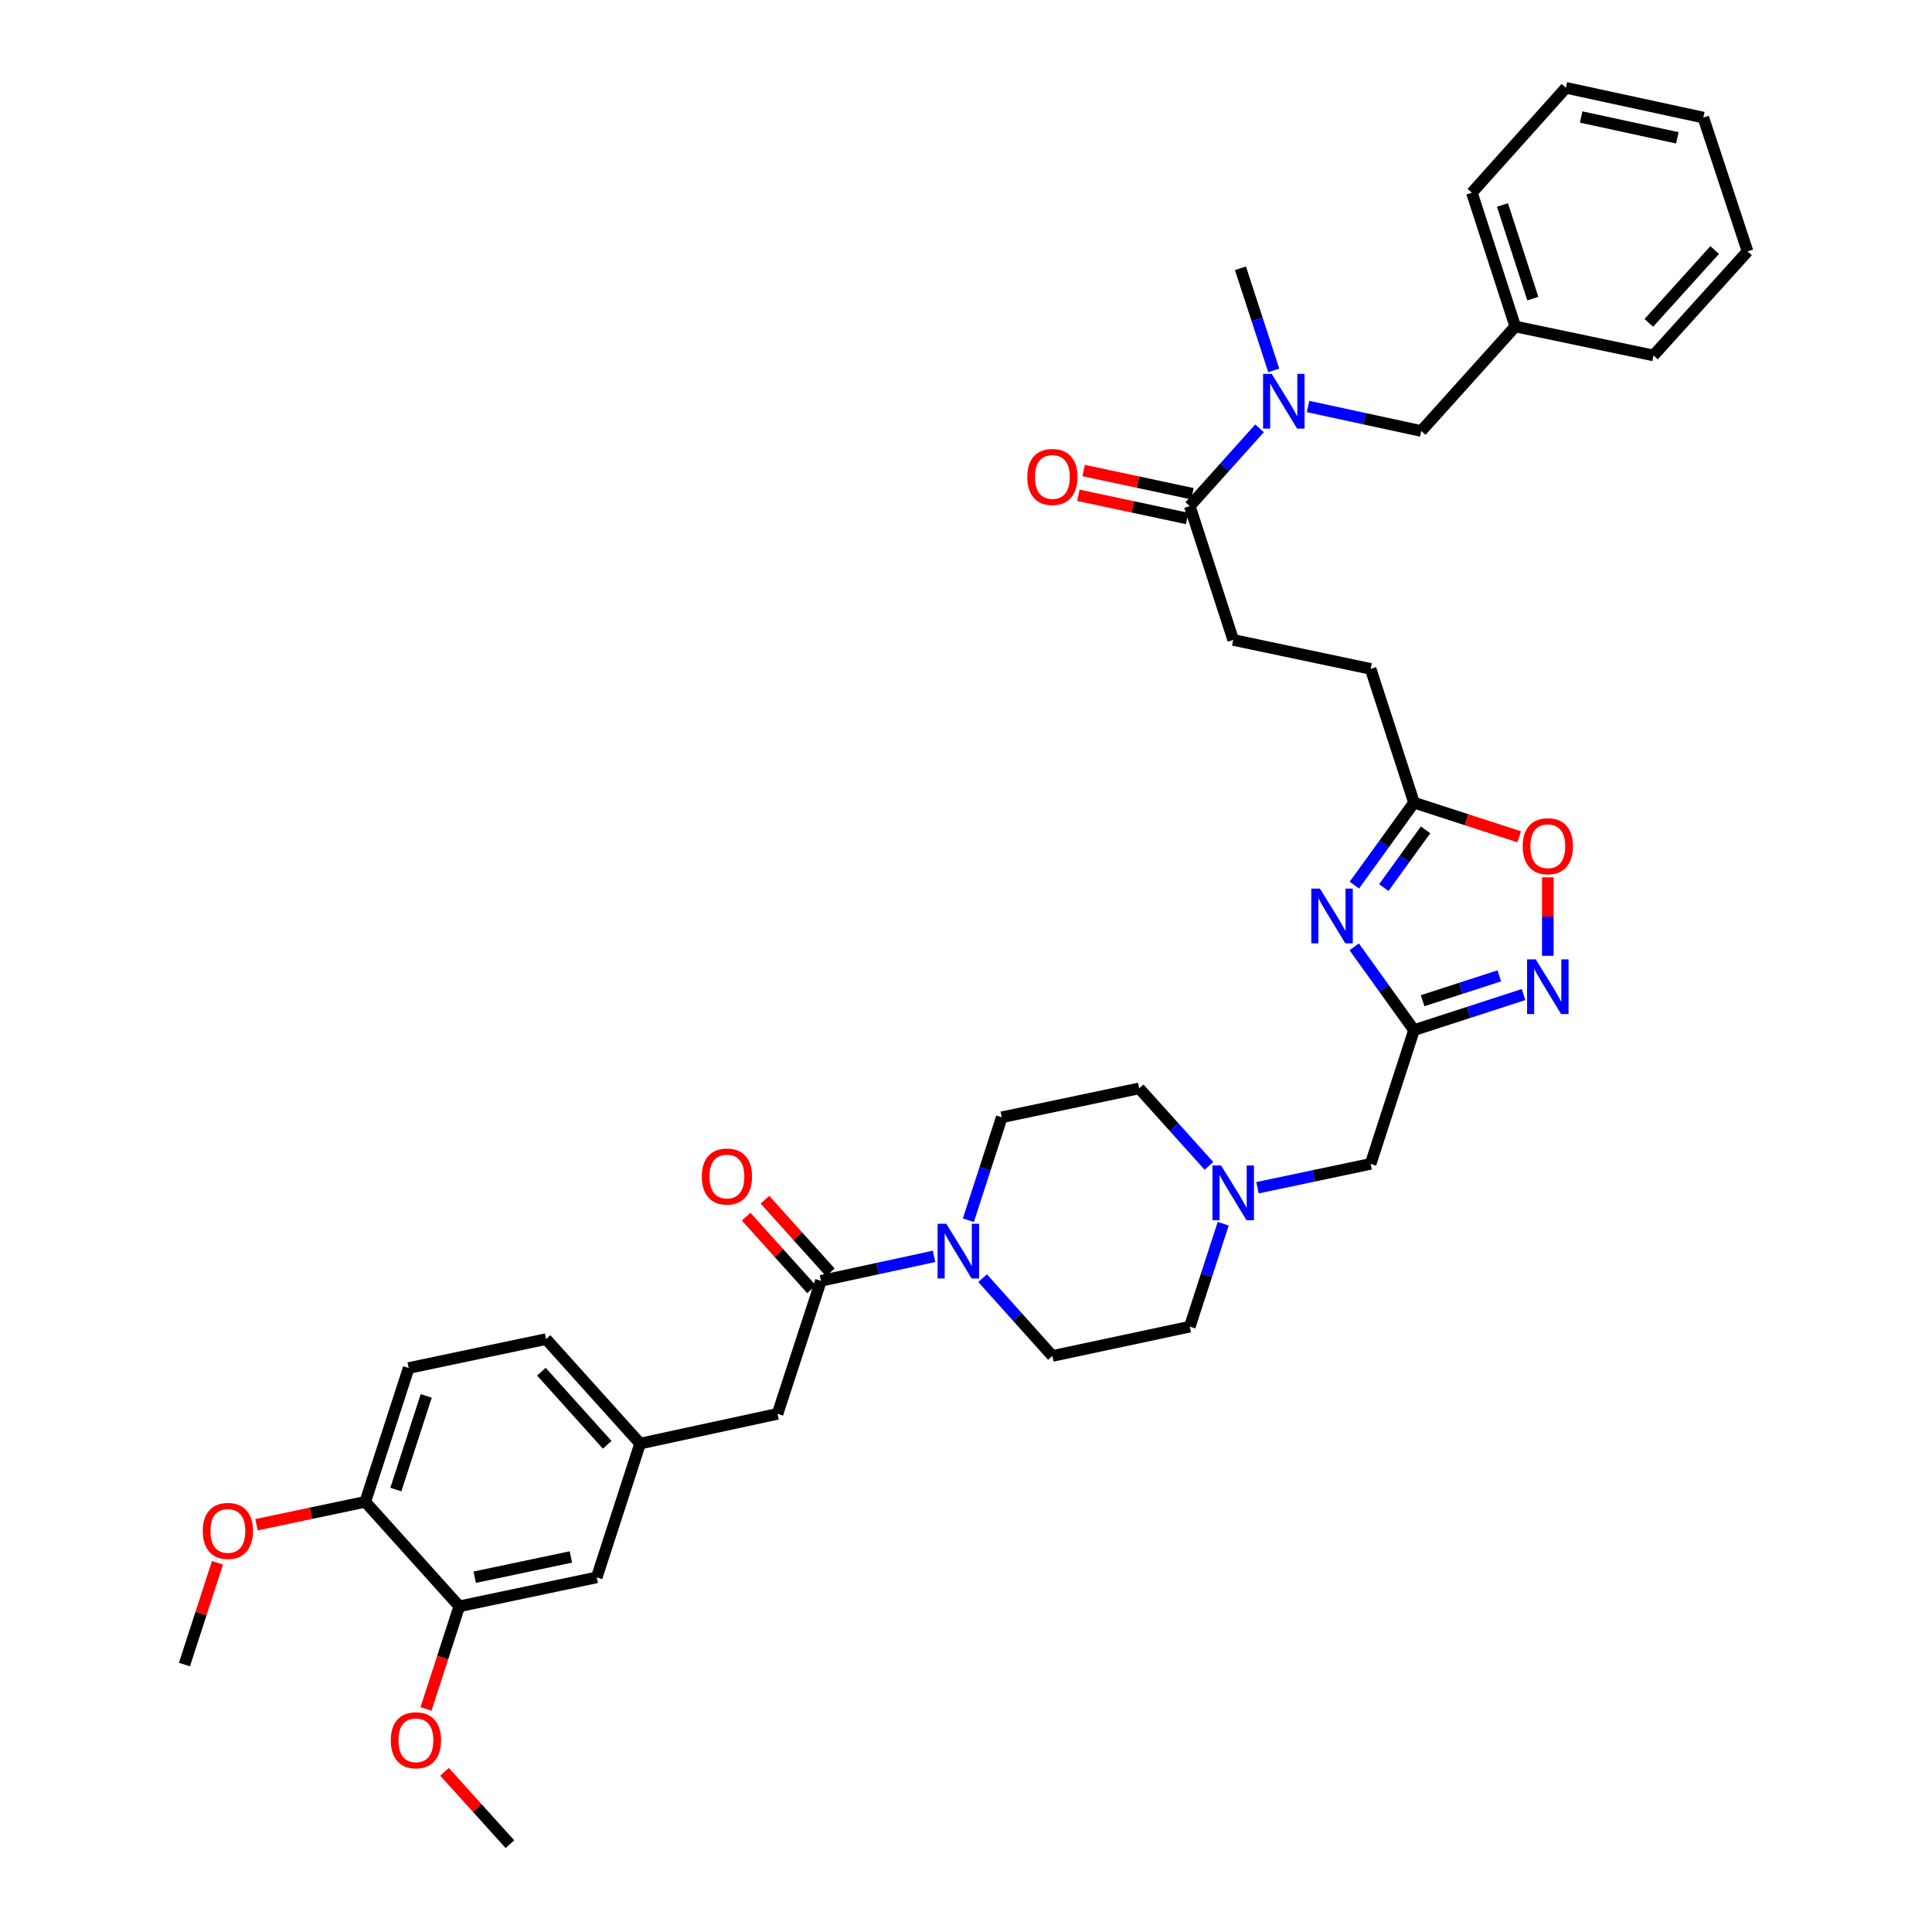 <?xml version='1.0' encoding='iso-8859-1'?>
<svg version='1.1' baseProfile='full'
              xmlns='http://www.w3.org/2000/svg'
                      xmlns:rdkit='http://www.rdkit.org/xml'
                      xmlns:xlink='http://www.w3.org/1999/xlink'
                  xml:space='preserve'
width='1000px' height='1000px' viewBox='0 0 1000 1000'>
<!-- END OF HEADER -->
<rect style='opacity:1.0;fill:#FFFFFF;stroke:none' width='1000' height='1000' x='0' y='0'> </rect>
<path class='bond-0' d='M 700.936,490.086 L 716.412,511.634' style='fill:none;fill-rule:evenodd;stroke:#0000FF;stroke-width:6px;stroke-linecap:butt;stroke-linejoin:miter;stroke-opacity:1' />
<path class='bond-0' d='M 716.412,511.634 L 731.889,533.182' style='fill:none;fill-rule:evenodd;stroke:#000000;stroke-width:6px;stroke-linecap:butt;stroke-linejoin:miter;stroke-opacity:1' />
<path class='bond-4' d='M 701.012,458.138 L 716.451,436.797' style='fill:none;fill-rule:evenodd;stroke:#0000FF;stroke-width:6px;stroke-linecap:butt;stroke-linejoin:miter;stroke-opacity:1' />
<path class='bond-4' d='M 716.451,436.797 L 731.889,415.455' style='fill:none;fill-rule:evenodd;stroke:#000000;stroke-width:6px;stroke-linecap:butt;stroke-linejoin:miter;stroke-opacity:1' />
<path class='bond-4' d='M 716.254,459.411 L 727.061,444.472' style='fill:none;fill-rule:evenodd;stroke:#0000FF;stroke-width:6px;stroke-linecap:butt;stroke-linejoin:miter;stroke-opacity:1' />
<path class='bond-4' d='M 727.061,444.472 L 737.868,429.533' style='fill:none;fill-rule:evenodd;stroke:#000000;stroke-width:6px;stroke-linecap:butt;stroke-linejoin:miter;stroke-opacity:1' />
<path class='bond-1' d='M 731.889,533.182 L 760.238,523.983' style='fill:none;fill-rule:evenodd;stroke:#000000;stroke-width:6px;stroke-linecap:butt;stroke-linejoin:miter;stroke-opacity:1' />
<path class='bond-1' d='M 760.238,523.983 L 788.588,514.785' style='fill:none;fill-rule:evenodd;stroke:#0000FF;stroke-width:6px;stroke-linecap:butt;stroke-linejoin:miter;stroke-opacity:1' />
<path class='bond-1' d='M 736.352,517.966 L 756.197,511.527' style='fill:none;fill-rule:evenodd;stroke:#000000;stroke-width:6px;stroke-linecap:butt;stroke-linejoin:miter;stroke-opacity:1' />
<path class='bond-1' d='M 756.197,511.527 L 776.042,505.088' style='fill:none;fill-rule:evenodd;stroke:#0000FF;stroke-width:6px;stroke-linecap:butt;stroke-linejoin:miter;stroke-opacity:1' />
<path class='bond-11' d='M 731.889,533.182 L 709.43,602.427' style='fill:none;fill-rule:evenodd;stroke:#000000;stroke-width:6px;stroke-linecap:butt;stroke-linejoin:miter;stroke-opacity:1' />
<path class='bond-37' d='M 801.148,494.73 L 801.148,474.419' style='fill:none;fill-rule:evenodd;stroke:#0000FF;stroke-width:6px;stroke-linecap:butt;stroke-linejoin:miter;stroke-opacity:1' />
<path class='bond-37' d='M 801.148,474.419 L 801.148,454.108' style='fill:none;fill-rule:evenodd;stroke:#FF0000;stroke-width:6px;stroke-linecap:butt;stroke-linejoin:miter;stroke-opacity:1' />
<path class='bond-2' d='M 501.22,631.589 L 509.864,604.95' style='fill:none;fill-rule:evenodd;stroke:#0000FF;stroke-width:6px;stroke-linecap:butt;stroke-linejoin:miter;stroke-opacity:1' />
<path class='bond-2' d='M 509.864,604.95 L 518.508,578.31' style='fill:none;fill-rule:evenodd;stroke:#000000;stroke-width:6px;stroke-linecap:butt;stroke-linejoin:miter;stroke-opacity:1' />
<path class='bond-3' d='M 483.476,650.287 L 454.194,656.622' style='fill:none;fill-rule:evenodd;stroke:#0000FF;stroke-width:6px;stroke-linecap:butt;stroke-linejoin:miter;stroke-opacity:1' />
<path class='bond-3' d='M 454.194,656.622 L 424.913,662.957' style='fill:none;fill-rule:evenodd;stroke:#000000;stroke-width:6px;stroke-linecap:butt;stroke-linejoin:miter;stroke-opacity:1' />
<path class='bond-38' d='M 508.598,661.576 L 526.655,681.709' style='fill:none;fill-rule:evenodd;stroke:#0000FF;stroke-width:6px;stroke-linecap:butt;stroke-linejoin:miter;stroke-opacity:1' />
<path class='bond-38' d='M 526.655,681.709 L 544.713,701.842' style='fill:none;fill-rule:evenodd;stroke:#000000;stroke-width:6px;stroke-linecap:butt;stroke-linejoin:miter;stroke-opacity:1' />
<path class='bond-10' d='M 424.913,662.957 L 402.454,731.802' style='fill:none;fill-rule:evenodd;stroke:#000000;stroke-width:6px;stroke-linecap:butt;stroke-linejoin:miter;stroke-opacity:1' />
<path class='bond-12' d='M 429.78,658.577 L 412.858,639.772' style='fill:none;fill-rule:evenodd;stroke:#000000;stroke-width:6px;stroke-linecap:butt;stroke-linejoin:miter;stroke-opacity:1' />
<path class='bond-12' d='M 412.858,639.772 L 395.935,620.967' style='fill:none;fill-rule:evenodd;stroke:#FF0000;stroke-width:6px;stroke-linecap:butt;stroke-linejoin:miter;stroke-opacity:1' />
<path class='bond-12' d='M 420.046,667.336 L 403.123,648.532' style='fill:none;fill-rule:evenodd;stroke:#000000;stroke-width:6px;stroke-linecap:butt;stroke-linejoin:miter;stroke-opacity:1' />
<path class='bond-12' d='M 403.123,648.532 L 386.201,629.727' style='fill:none;fill-rule:evenodd;stroke:#FF0000;stroke-width:6px;stroke-linecap:butt;stroke-linejoin:miter;stroke-opacity:1' />
<path class='bond-5' d='M 731.889,415.455 L 759.108,424.287' style='fill:none;fill-rule:evenodd;stroke:#000000;stroke-width:6px;stroke-linecap:butt;stroke-linejoin:miter;stroke-opacity:1' />
<path class='bond-5' d='M 759.108,424.287 L 786.328,433.119' style='fill:none;fill-rule:evenodd;stroke:#FF0000;stroke-width:6px;stroke-linecap:butt;stroke-linejoin:miter;stroke-opacity:1' />
<path class='bond-24' d='M 731.889,415.455 L 709.43,346.21' style='fill:none;fill-rule:evenodd;stroke:#000000;stroke-width:6px;stroke-linecap:butt;stroke-linejoin:miter;stroke-opacity:1' />
<path class='bond-6' d='M 615.835,261.964 L 638.308,331.223' style='fill:none;fill-rule:evenodd;stroke:#000000;stroke-width:6px;stroke-linecap:butt;stroke-linejoin:miter;stroke-opacity:1' />
<path class='bond-7' d='M 615.835,261.964 L 633.886,241.83' style='fill:none;fill-rule:evenodd;stroke:#000000;stroke-width:6px;stroke-linecap:butt;stroke-linejoin:miter;stroke-opacity:1' />
<path class='bond-7' d='M 633.886,241.83 L 651.936,221.696' style='fill:none;fill-rule:evenodd;stroke:#0000FF;stroke-width:6px;stroke-linecap:butt;stroke-linejoin:miter;stroke-opacity:1' />
<path class='bond-19' d='M 617.202,255.56 L 589.05,249.553' style='fill:none;fill-rule:evenodd;stroke:#000000;stroke-width:6px;stroke-linecap:butt;stroke-linejoin:miter;stroke-opacity:1' />
<path class='bond-19' d='M 589.05,249.553 L 560.898,243.546' style='fill:none;fill-rule:evenodd;stroke:#FF0000;stroke-width:6px;stroke-linecap:butt;stroke-linejoin:miter;stroke-opacity:1' />
<path class='bond-19' d='M 614.469,268.367 L 586.317,262.36' style='fill:none;fill-rule:evenodd;stroke:#000000;stroke-width:6px;stroke-linecap:butt;stroke-linejoin:miter;stroke-opacity:1' />
<path class='bond-19' d='M 586.317,262.36 L 558.165,256.353' style='fill:none;fill-rule:evenodd;stroke:#FF0000;stroke-width:6px;stroke-linecap:butt;stroke-linejoin:miter;stroke-opacity:1' />
<path class='bond-15' d='M 677.059,210.403 L 706.347,216.744' style='fill:none;fill-rule:evenodd;stroke:#0000FF;stroke-width:6px;stroke-linecap:butt;stroke-linejoin:miter;stroke-opacity:1' />
<path class='bond-15' d='M 706.347,216.744 L 735.636,223.085' style='fill:none;fill-rule:evenodd;stroke:#000000;stroke-width:6px;stroke-linecap:butt;stroke-linejoin:miter;stroke-opacity:1' />
<path class='bond-29' d='M 659.29,191.714 L 650.669,165.283' style='fill:none;fill-rule:evenodd;stroke:#0000FF;stroke-width:6px;stroke-linecap:butt;stroke-linejoin:miter;stroke-opacity:1' />
<path class='bond-29' d='M 650.669,165.283 L 642.048,138.853' style='fill:none;fill-rule:evenodd;stroke:#000000;stroke-width:6px;stroke-linecap:butt;stroke-linejoin:miter;stroke-opacity:1' />
<path class='bond-8' d='M 650.865,614.768 L 680.148,608.598' style='fill:none;fill-rule:evenodd;stroke:#0000FF;stroke-width:6px;stroke-linecap:butt;stroke-linejoin:miter;stroke-opacity:1' />
<path class='bond-8' d='M 680.148,608.598 L 709.43,602.427' style='fill:none;fill-rule:evenodd;stroke:#000000;stroke-width:6px;stroke-linecap:butt;stroke-linejoin:miter;stroke-opacity:1' />
<path class='bond-22' d='M 633.123,633.394 L 624.479,660.034' style='fill:none;fill-rule:evenodd;stroke:#0000FF;stroke-width:6px;stroke-linecap:butt;stroke-linejoin:miter;stroke-opacity:1' />
<path class='bond-22' d='M 624.479,660.034 L 615.835,686.674' style='fill:none;fill-rule:evenodd;stroke:#000000;stroke-width:6px;stroke-linecap:butt;stroke-linejoin:miter;stroke-opacity:1' />
<path class='bond-23' d='M 625.75,603.458 L 607.697,583.398' style='fill:none;fill-rule:evenodd;stroke:#0000FF;stroke-width:6px;stroke-linecap:butt;stroke-linejoin:miter;stroke-opacity:1' />
<path class='bond-23' d='M 607.697,583.398 L 589.645,563.338' style='fill:none;fill-rule:evenodd;stroke:#000000;stroke-width:6px;stroke-linecap:butt;stroke-linejoin:miter;stroke-opacity:1' />
<path class='bond-9' d='M 237.73,831.42 L 308.867,816.448' style='fill:none;fill-rule:evenodd;stroke:#000000;stroke-width:6px;stroke-linecap:butt;stroke-linejoin:miter;stroke-opacity:1' />
<path class='bond-9' d='M 245.703,816.36 L 295.499,805.879' style='fill:none;fill-rule:evenodd;stroke:#000000;stroke-width:6px;stroke-linecap:butt;stroke-linejoin:miter;stroke-opacity:1' />
<path class='bond-27' d='M 237.73,831.42 L 229.118,857.98' style='fill:none;fill-rule:evenodd;stroke:#000000;stroke-width:6px;stroke-linecap:butt;stroke-linejoin:miter;stroke-opacity:1' />
<path class='bond-27' d='M 229.118,857.98 L 220.505,884.54' style='fill:none;fill-rule:evenodd;stroke:#FF0000;stroke-width:6px;stroke-linecap:butt;stroke-linejoin:miter;stroke-opacity:1' />
<path class='bond-40' d='M 237.73,831.42 L 189.066,777.344' style='fill:none;fill-rule:evenodd;stroke:#000000;stroke-width:6px;stroke-linecap:butt;stroke-linejoin:miter;stroke-opacity:1' />
<path class='bond-18' d='M 402.454,731.802 L 331.325,747.189' style='fill:none;fill-rule:evenodd;stroke:#000000;stroke-width:6px;stroke-linecap:butt;stroke-linejoin:miter;stroke-opacity:1' />
<path class='bond-13' d='M 189.066,777.344 L 211.532,708.084' style='fill:none;fill-rule:evenodd;stroke:#000000;stroke-width:6px;stroke-linecap:butt;stroke-linejoin:miter;stroke-opacity:1' />
<path class='bond-13' d='M 204.893,770.996 L 220.619,722.514' style='fill:none;fill-rule:evenodd;stroke:#000000;stroke-width:6px;stroke-linecap:butt;stroke-linejoin:miter;stroke-opacity:1' />
<path class='bond-28' d='M 189.066,777.344 L 160.914,783.271' style='fill:none;fill-rule:evenodd;stroke:#000000;stroke-width:6px;stroke-linecap:butt;stroke-linejoin:miter;stroke-opacity:1' />
<path class='bond-28' d='M 160.914,783.271 L 132.761,789.197' style='fill:none;fill-rule:evenodd;stroke:#FF0000;stroke-width:6px;stroke-linecap:butt;stroke-linejoin:miter;stroke-opacity:1' />
<path class='bond-14' d='M 308.867,816.448 L 331.325,747.189' style='fill:none;fill-rule:evenodd;stroke:#000000;stroke-width:6px;stroke-linecap:butt;stroke-linejoin:miter;stroke-opacity:1' />
<path class='bond-26' d='M 735.636,223.085 L 784.299,168.994' style='fill:none;fill-rule:evenodd;stroke:#000000;stroke-width:6px;stroke-linecap:butt;stroke-linejoin:miter;stroke-opacity:1' />
<path class='bond-16' d='M 518.508,578.31 L 589.645,563.338' style='fill:none;fill-rule:evenodd;stroke:#000000;stroke-width:6px;stroke-linecap:butt;stroke-linejoin:miter;stroke-opacity:1' />
<path class='bond-17' d='M 544.713,701.842 L 615.835,686.674' style='fill:none;fill-rule:evenodd;stroke:#000000;stroke-width:6px;stroke-linecap:butt;stroke-linejoin:miter;stroke-opacity:1' />
<path class='bond-25' d='M 331.325,747.189 L 282.654,693.112' style='fill:none;fill-rule:evenodd;stroke:#000000;stroke-width:6px;stroke-linecap:butt;stroke-linejoin:miter;stroke-opacity:1' />
<path class='bond-25' d='M 314.291,747.838 L 280.221,709.984' style='fill:none;fill-rule:evenodd;stroke:#000000;stroke-width:6px;stroke-linecap:butt;stroke-linejoin:miter;stroke-opacity:1' />
<path class='bond-20' d='M 638.308,331.223 L 709.43,346.21' style='fill:none;fill-rule:evenodd;stroke:#000000;stroke-width:6px;stroke-linecap:butt;stroke-linejoin:miter;stroke-opacity:1' />
<path class='bond-21' d='M 211.532,708.084 L 282.654,693.112' style='fill:none;fill-rule:evenodd;stroke:#000000;stroke-width:6px;stroke-linecap:butt;stroke-linejoin:miter;stroke-opacity:1' />
<path class='bond-30' d='M 784.299,168.994 L 761.848,99.749' style='fill:none;fill-rule:evenodd;stroke:#000000;stroke-width:6px;stroke-linecap:butt;stroke-linejoin:miter;stroke-opacity:1' />
<path class='bond-30' d='M 793.388,154.569 L 777.673,106.097' style='fill:none;fill-rule:evenodd;stroke:#000000;stroke-width:6px;stroke-linecap:butt;stroke-linejoin:miter;stroke-opacity:1' />
<path class='bond-31' d='M 784.299,168.994 L 855.85,183.981' style='fill:none;fill-rule:evenodd;stroke:#000000;stroke-width:6px;stroke-linecap:butt;stroke-linejoin:miter;stroke-opacity:1' />
<path class='bond-32' d='M 230.086,917.078 L 247.011,935.812' style='fill:none;fill-rule:evenodd;stroke:#FF0000;stroke-width:6px;stroke-linecap:butt;stroke-linejoin:miter;stroke-opacity:1' />
<path class='bond-32' d='M 247.011,935.812 L 263.935,954.545' style='fill:none;fill-rule:evenodd;stroke:#000000;stroke-width:6px;stroke-linecap:butt;stroke-linejoin:miter;stroke-opacity:1' />
<path class='bond-33' d='M 112.564,808.897 L 104.018,835.236' style='fill:none;fill-rule:evenodd;stroke:#FF0000;stroke-width:6px;stroke-linecap:butt;stroke-linejoin:miter;stroke-opacity:1' />
<path class='bond-33' d='M 104.018,835.236 L 95.471,861.576' style='fill:none;fill-rule:evenodd;stroke:#000000;stroke-width:6px;stroke-linecap:butt;stroke-linejoin:miter;stroke-opacity:1' />
<path class='bond-35' d='M 761.848,99.749 L 810.512,45.455' style='fill:none;fill-rule:evenodd;stroke:#000000;stroke-width:6px;stroke-linecap:butt;stroke-linejoin:miter;stroke-opacity:1' />
<path class='bond-34' d='M 855.85,183.981 L 904.529,130.116' style='fill:none;fill-rule:evenodd;stroke:#000000;stroke-width:6px;stroke-linecap:butt;stroke-linejoin:miter;stroke-opacity:1' />
<path class='bond-34' d='M 853.436,167.121 L 887.511,129.415' style='fill:none;fill-rule:evenodd;stroke:#000000;stroke-width:6px;stroke-linecap:butt;stroke-linejoin:miter;stroke-opacity:1' />
<path class='bond-36' d='M 904.529,130.116 L 881.634,60.856' style='fill:none;fill-rule:evenodd;stroke:#000000;stroke-width:6px;stroke-linecap:butt;stroke-linejoin:miter;stroke-opacity:1' />
<path class='bond-39' d='M 810.512,45.455 L 881.634,60.856' style='fill:none;fill-rule:evenodd;stroke:#000000;stroke-width:6px;stroke-linecap:butt;stroke-linejoin:miter;stroke-opacity:1' />
<path class='bond-39' d='M 818.408,60.563 L 868.194,71.344' style='fill:none;fill-rule:evenodd;stroke:#000000;stroke-width:6px;stroke-linecap:butt;stroke-linejoin:miter;stroke-opacity:1' />
<path  class='atom-0' d='M 683.2 459.948
L 692.48 474.948
Q 693.4 476.428, 694.88 479.108
Q 696.36 481.788, 696.44 481.948
L 696.44 459.948
L 700.2 459.948
L 700.2 488.268
L 696.32 488.268
L 686.36 471.868
Q 685.2 469.948, 683.96 467.748
Q 682.76 465.548, 682.4 464.868
L 682.4 488.268
L 678.72 488.268
L 678.72 459.948
L 683.2 459.948
' fill='#0000FF'/>
<path  class='atom-2' d='M 794.888 496.549
L 804.168 511.549
Q 805.088 513.029, 806.568 515.709
Q 808.048 518.389, 808.128 518.549
L 808.128 496.549
L 811.888 496.549
L 811.888 524.869
L 808.008 524.869
L 798.048 508.469
Q 796.888 506.549, 795.648 504.349
Q 794.448 502.149, 794.088 501.469
L 794.088 524.869
L 790.408 524.869
L 790.408 496.549
L 794.888 496.549
' fill='#0000FF'/>
<path  class='atom-3' d='M 489.775 633.41
L 499.055 648.41
Q 499.975 649.89, 501.455 652.57
Q 502.935 655.25, 503.015 655.41
L 503.015 633.41
L 506.775 633.41
L 506.775 661.73
L 502.895 661.73
L 492.935 645.33
Q 491.775 643.41, 490.535 641.21
Q 489.335 639.01, 488.975 638.33
L 488.975 661.73
L 485.295 661.73
L 485.295 633.41
L 489.775 633.41
' fill='#0000FF'/>
<path  class='atom-6' d='M 788.148 438.008
Q 788.148 431.208, 791.508 427.408
Q 794.868 423.608, 801.148 423.608
Q 807.428 423.608, 810.788 427.408
Q 814.148 431.208, 814.148 438.008
Q 814.148 444.888, 810.748 448.808
Q 807.348 452.688, 801.148 452.688
Q 794.908 452.688, 791.508 448.808
Q 788.148 444.928, 788.148 438.008
M 801.148 449.488
Q 805.468 449.488, 807.788 446.608
Q 810.148 443.688, 810.148 438.008
Q 810.148 432.448, 807.788 429.648
Q 805.468 426.808, 801.148 426.808
Q 796.828 426.808, 794.468 429.608
Q 792.148 432.408, 792.148 438.008
Q 792.148 443.728, 794.468 446.608
Q 796.828 449.488, 801.148 449.488
' fill='#FF0000'/>
<path  class='atom-8' d='M 658.239 193.524
L 667.519 208.524
Q 668.439 210.004, 669.919 212.684
Q 671.399 215.364, 671.479 215.524
L 671.479 193.524
L 675.239 193.524
L 675.239 221.844
L 671.359 221.844
L 661.399 205.444
Q 660.239 203.524, 658.999 201.324
Q 657.799 199.124, 657.439 198.444
L 657.439 221.844
L 653.759 221.844
L 653.759 193.524
L 658.239 193.524
' fill='#0000FF'/>
<path  class='atom-9' d='M 632.048 603.254
L 641.328 618.254
Q 642.248 619.734, 643.728 622.414
Q 645.208 625.094, 645.288 625.254
L 645.288 603.254
L 649.048 603.254
L 649.048 631.574
L 645.168 631.574
L 635.208 615.174
Q 634.048 613.254, 632.808 611.054
Q 631.608 608.854, 631.248 608.174
L 631.248 631.574
L 627.568 631.574
L 627.568 603.254
L 632.048 603.254
' fill='#0000FF'/>
<path  class='atom-13' d='M 363.249 608.96
Q 363.249 602.16, 366.609 598.36
Q 369.969 594.56, 376.249 594.56
Q 382.529 594.56, 385.889 598.36
Q 389.249 602.16, 389.249 608.96
Q 389.249 615.84, 385.849 619.76
Q 382.449 623.64, 376.249 623.64
Q 370.009 623.64, 366.609 619.76
Q 363.249 615.88, 363.249 608.96
M 376.249 620.44
Q 380.569 620.44, 382.889 617.56
Q 385.249 614.64, 385.249 608.96
Q 385.249 603.4, 382.889 600.6
Q 380.569 597.76, 376.249 597.76
Q 371.929 597.76, 369.569 600.56
Q 367.249 603.36, 367.249 608.96
Q 367.249 614.68, 369.569 617.56
Q 371.929 620.44, 376.249 620.44
' fill='#FF0000'/>
<path  class='atom-20' d='M 531.713 246.868
Q 531.713 240.068, 535.073 236.268
Q 538.433 232.468, 544.713 232.468
Q 550.993 232.468, 554.353 236.268
Q 557.713 240.068, 557.713 246.868
Q 557.713 253.748, 554.313 257.668
Q 550.913 261.548, 544.713 261.548
Q 538.473 261.548, 535.073 257.668
Q 531.713 253.788, 531.713 246.868
M 544.713 258.348
Q 549.033 258.348, 551.353 255.468
Q 553.713 252.548, 553.713 246.868
Q 553.713 241.308, 551.353 238.508
Q 549.033 235.668, 544.713 235.668
Q 540.393 235.668, 538.033 238.468
Q 535.713 241.268, 535.713 246.868
Q 535.713 252.588, 538.033 255.468
Q 540.393 258.348, 544.713 258.348
' fill='#FF0000'/>
<path  class='atom-28' d='M 202.272 900.76
Q 202.272 893.96, 205.632 890.16
Q 208.992 886.36, 215.272 886.36
Q 221.552 886.36, 224.912 890.16
Q 228.272 893.96, 228.272 900.76
Q 228.272 907.64, 224.872 911.56
Q 221.472 915.44, 215.272 915.44
Q 209.032 915.44, 205.632 911.56
Q 202.272 907.68, 202.272 900.76
M 215.272 912.24
Q 219.592 912.24, 221.912 909.36
Q 224.272 906.44, 224.272 900.76
Q 224.272 895.2, 221.912 892.4
Q 219.592 889.56, 215.272 889.56
Q 210.952 889.56, 208.592 892.36
Q 206.272 895.16, 206.272 900.76
Q 206.272 906.48, 208.592 909.36
Q 210.952 912.24, 215.272 912.24
' fill='#FF0000'/>
<path  class='atom-29' d='M 104.944 792.396
Q 104.944 785.596, 108.304 781.796
Q 111.664 777.996, 117.944 777.996
Q 124.224 777.996, 127.584 781.796
Q 130.944 785.596, 130.944 792.396
Q 130.944 799.276, 127.544 803.196
Q 124.144 807.076, 117.944 807.076
Q 111.704 807.076, 108.304 803.196
Q 104.944 799.316, 104.944 792.396
M 117.944 803.876
Q 122.264 803.876, 124.584 800.996
Q 126.944 798.076, 126.944 792.396
Q 126.944 786.836, 124.584 784.036
Q 122.264 781.196, 117.944 781.196
Q 113.624 781.196, 111.264 783.996
Q 108.944 786.796, 108.944 792.396
Q 108.944 798.116, 111.264 800.996
Q 113.624 803.876, 117.944 803.876
' fill='#FF0000'/>
</svg>
